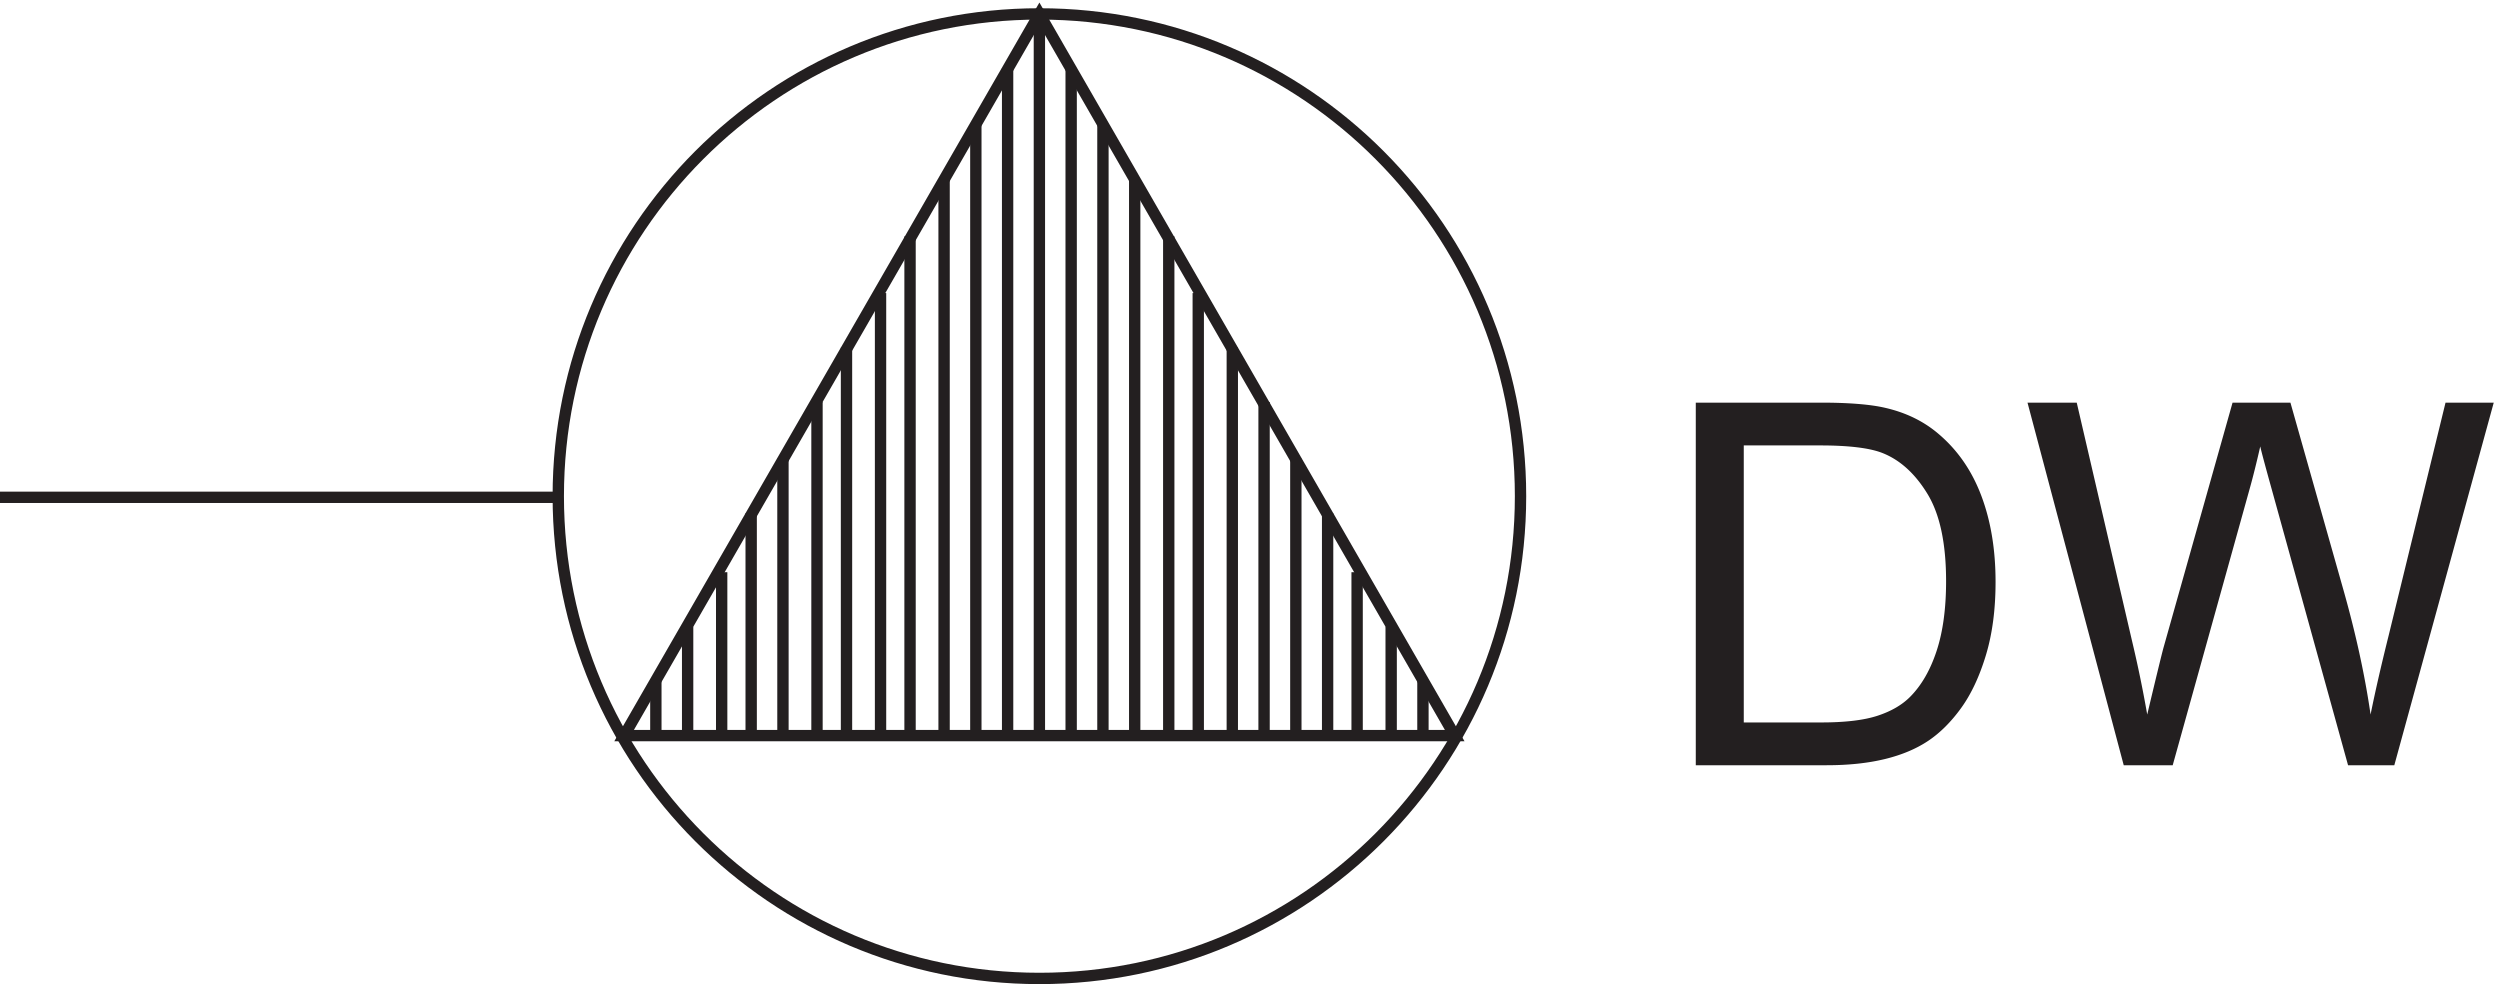 <svg xmlns="http://www.w3.org/2000/svg" xml:space="preserve" width="219.765" height="86.502"><path d="M1008.33 342.918c0-176.047-142.365-318.75-317.998-318.75-175.625 0-318 142.703-318 318.75 0 176.039 142.375 318.75 318 318.75 175.633 0 317.998-142.711 317.998-318.75z" style="fill:none;stroke:#231f20;stroke-width:7.5;stroke-linecap:butt;stroke-linejoin:miter;stroke-miterlimit:10;stroke-dasharray:none;stroke-opacity:1" transform="matrix(.133 0 0 -.133 -.444 89.225)"/><path d="m690.332 661.668-274.5-477h549z" style="fill:none;stroke:#231f20;stroke-width:7.5;stroke-linecap:butt;stroke-linejoin:miter;stroke-miterlimit:10;stroke-dasharray:none;stroke-opacity:1" transform="matrix(.133 0 0 -.133 -.444 89.225)"/><path d="M1124.16 165.082v239.66h82.55c18.64 0 32.86-1.148 42.67-3.437 13.74-3.16 25.45-8.883 35.15-17.164 12.64-10.68 22.1-24.328 28.36-40.95 6.27-16.621 9.41-35.613 9.41-56.976 0-18.195-2.13-34.324-6.38-48.387-4.25-14.058-9.7-25.691-16.35-34.902-6.65-9.207-13.92-16.457-21.82-21.742-7.91-5.286-17.44-9.289-28.61-12.016-11.18-2.723-24.01-4.086-38.5-4.086zm31.72 28.281h51.16c15.81 0 28.2 1.469 37.19 4.414 9 2.942 16.16 7.086 21.5 12.426 7.52 7.516 13.38 17.625 17.57 30.324 4.2 12.7 6.3 28.09 6.3 46.18 0 25.07-4.12 44.332-12.35 57.789-8.22 13.461-18.22 22.481-29.99 27.059-8.5 3.265-22.18 4.902-41.03 4.902h-50.35V193.363m251.13-28.281-63.6 239.66h32.54l36.46-157.105a815.886 815.886 0 0 0 10.13-49.043c6.1 25.613 9.7 40.379 10.79 44.301l45.61 161.847h38.25l34.33-121.304c8.61-30.079 14.82-58.36 18.64-84.844 3.05 15.148 7.03 32.531 11.93 52.148l37.61 154h31.87l-65.72-239.66h-30.57l-50.51 182.602c-4.25 15.257-6.76 24.629-7.52 28.117-2.51-11.004-4.85-20.379-7.03-28.117l-50.84-182.602h-32.37" style="fill:#231f20;fill-opacity:1;fill-rule:nonzero;stroke:none" transform="matrix(.133 0 0 -.133 -.444 89.225)"/><path d="M627.332 184.668v367.5m-22.5-367.5v330m-19.5-330v292.5m-22.5-292.5v256.5m-19.5-256.5v220.5m-22.5-220.5v183m-40.5-183v108m-22.5-108v72m-21-72v36m63-36v147m-127.5 10.5h-369m940.5-157.5v36m-21-36v72m-22.5-72v108m-19.5-108v147m-21-147v183m-21-183v220.5m-21-220.5v256.5m-22.5-256.5v292.5m-19.5-292.5v330m-22.5-330v367.5m-21-367.5v403.5m-84-403.5v403.5m63-403.5v441m-21-441v477m-21-477v441" style="fill:none;stroke:#231f20;stroke-width:7.5;stroke-linecap:butt;stroke-linejoin:miter;stroke-miterlimit:10;stroke-dasharray:none;stroke-opacity:1" transform="matrix(.133 0 0 -.133 -.444 89.225)"/></svg>
